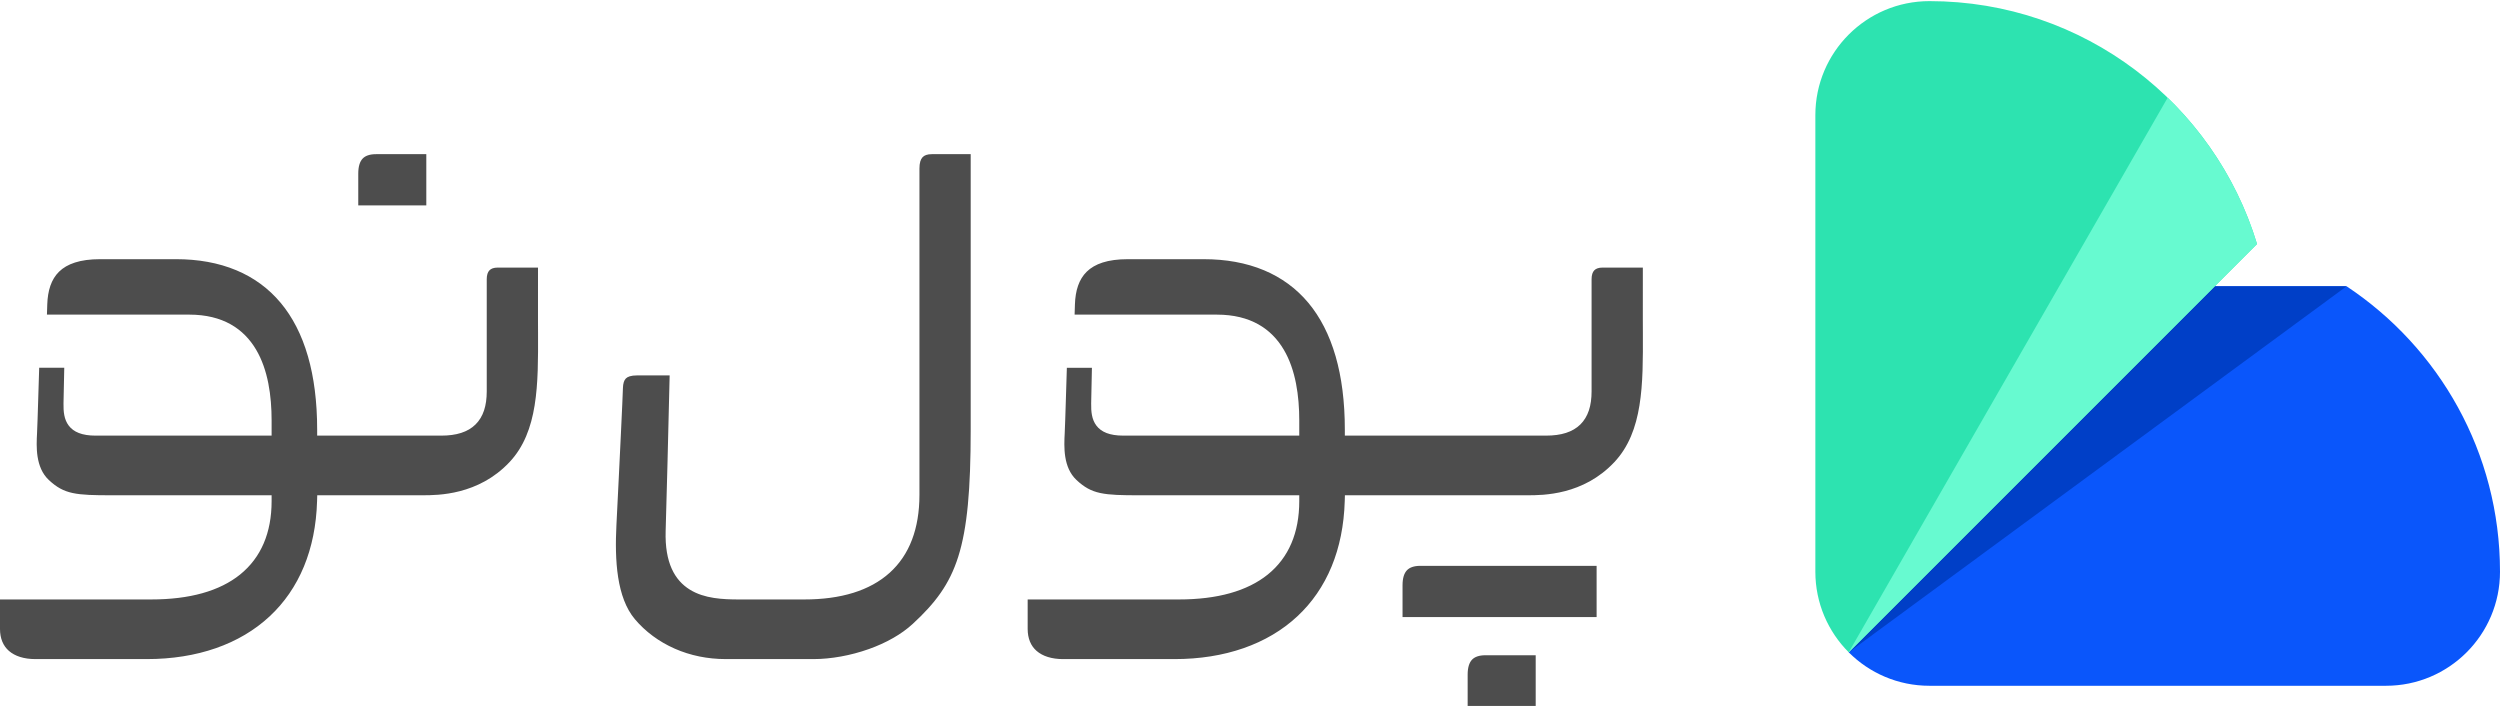 <?xml version="1.0" encoding="UTF-8"?>
<!DOCTYPE svg PUBLIC "-//W3C//DTD SVG 1.1//EN" "http://www.w3.org/Graphics/SVG/1.1/DTD/svg11.dtd">
<!-- Creator: CorelDRAW -->
<svg xmlns="http://www.w3.org/2000/svg" xml:space="preserve" width="2008px" height="567px" version="1.1" style="shape-rendering:geometricPrecision; text-rendering:geometricPrecision; image-rendering:optimizeQuality; fill-rule:evenodd; clip-rule:evenodd"
viewBox="0 0 2008 566.55"
 xmlns:xlink="http://www.w3.org/1999/xlink"
 xmlns:xodm="http://www.corel.com/coreldraw/odm/2003">
 <defs>
  <style type="text/css">
   <![CDATA[
    .fil2 {fill:#003FC7}
    .fil1 {fill:#0A56FB}
    .fil3 {fill:#2DE3B0}
    .fil0 {fill:#4D4D4D}
    .fil4 {fill:#67FAD0}
   ]]>
  </style>
 </defs>
 <g id="Layer_x0020_1">
  <path class="fil0" d="M1319.52 257.21l0.01 -42.51 -32.41 0c-1.52,0 -2.86,0.2 -3.99,0.59 -1.04,0.37 -1.92,0.9 -2.59,1.6 -0.69,0.71 -1.23,1.64 -1.6,2.78 -0.38,1.19 -0.58,2.62 -0.58,4.3l0 90.14c0,5.81 -0.71,10.9 -2.16,15.29 -1.49,4.49 -3.76,8.25 -6.86,11.31 -3.09,3.03 -6.92,5.28 -11.55,6.77 -4.54,1.46 -9.84,2.18 -15.93,2.18l-161.69 0 0 -4.72c0,-22.76 -2.6,-42.3 -7.38,-58.89 -5.04,-17.49 -12.49,-31.7 -21.84,-42.95 -9.88,-11.86 -21.95,-20.48 -35.62,-26.22 -14.55,-6.1 -30.92,-8.93 -48.38,-8.93l-61.17 0c-8.03,0 -14.68,0.93 -20.13,2.67 -5.34,1.71 -9.55,4.2 -12.77,7.35 -3.17,3.1 -5.45,6.9 -6.98,11.28 -1.56,4.46 -2.35,9.52 -2.52,15.04l-0.26 8.19 114.31 0c13.53,0 24.46,2.86 33.26,7.79 8.83,4.95 15.48,11.98 20.41,20.31 4.8,8.1 7.92,17.4 9.84,27.16 1.91,9.71 2.63,19.88 2.63,29.78l0 12.14 -141.37 0c-5.53,0 -9.92,-0.74 -13.4,-2.08 -3.61,-1.39 -6.24,-3.42 -8.16,-5.95 -1.89,-2.49 -2.98,-5.33 -3.58,-8.41 -0.57,-2.95 -0.69,-6.15 -0.63,-9.48l0.6 -28.58 -20.13 0 -0.86 27.73 -0.44 13.74c-0.13,3.74 -0.25,7.46 -0.43,11.19 -0.27,5.26 -0.63,12.18 0.48,19.03 1.08,6.69 3.58,13.37 8.99,18.46 3.11,2.91 6.05,5.13 9.11,6.81 3.05,1.67 6.25,2.82 9.89,3.61 3.84,0.84 8.19,1.3 13.34,1.55 5.13,0.25 11.21,0.29 18.43,0.29l128.16 0 0 4.73c0,12.67 -2.11,24.01 -6.34,33.88 -4.22,9.87 -10.54,18.26 -18.96,25.06 -8.18,6.59 -18.32,11.64 -30.41,15.01 -11.81,3.3 -25.48,5 -40.99,5l-121.45 0 0 23.64c0,3.88 0.65,7.27 1.83,10.17 1.22,3 3.03,5.5 5.31,7.48 2.46,2.16 5.52,3.8 9.01,4.89 3.65,1.15 7.78,1.72 12.23,1.72l89.61 0c20.12,0 38.79,-2.97 55.43,-8.78 16.53,-5.76 31.1,-14.32 43.15,-25.54 11.71,-10.89 21.07,-24.33 27.59,-40.16 6.3,-15.29 9.95,-32.84 10.52,-52.51l0.13 -4.6 146.72 0c3.04,0 7.4,0 12.56,-0.41 5.18,-0.43 11.2,-1.26 17.58,-2.93 6.35,-1.66 13.12,-4.16 19.85,-7.89 6.73,-3.74 13.44,-8.72 19.69,-15.36 11.57,-12.31 17.33,-27.94 20.18,-45.55 2.9,-17.83 2.82,-37.73 2.75,-58.29l-0.03 -9.92 -0.01 0zm-977.11 -92.46l0 -41.15 -40.36 0c-2.54,0 -4.73,0.32 -6.55,0.95 -1.74,0.6 -3.17,1.48 -4.26,2.65 -1.13,1.2 -1.98,2.78 -2.56,4.7 -0.61,2.03 -0.92,4.46 -0.92,7.26l0 25.6 54.65 0 0 -0.01zm939.99 330.67l0 -41.16 -141.59 0c-2.54,0 -4.72,0.32 -6.55,0.95 -1.74,0.6 -3.16,1.49 -4.26,2.66 -1.12,1.2 -1.98,2.77 -2.56,4.69 -0.61,2.04 -0.92,4.46 -0.92,7.27l0 25.59 155.88 0 0 0zm-48.93 71.8l0 -41.15 -40.36 0c-2.54,0 -4.73,0.32 -6.55,0.95 -1.74,0.6 -3.16,1.48 -4.26,2.65 -1.12,1.2 -1.98,2.77 -2.56,4.7 -0.62,2.03 -0.92,4.46 -0.92,7.26l0 25.6 54.65 0 0 -0.01zm-1153.11 -359.27c-8.03,0 -14.68,0.93 -20.13,2.68 -5.34,1.7 -9.55,4.19 -12.77,7.34 -3.17,3.1 -5.45,6.9 -6.98,11.28 -1.55,4.46 -2.34,9.52 -2.52,15.04l-0.26 8.19 114.31 0c13.53,0 24.47,2.86 33.26,7.79 8.83,4.95 15.48,11.98 20.41,20.31 4.8,8.1 7.93,17.4 9.85,27.16 1.9,9.71 2.63,19.88 2.63,29.78l0 12.15 -141.37 0c-5.54,0 -9.92,-0.74 -13.41,-2.09 -3.61,-1.38 -6.24,-3.42 -8.16,-5.95 -1.89,-2.49 -2.98,-5.32 -3.58,-8.41 -0.57,-2.95 -0.69,-6.15 -0.63,-9.48l0.61 -28.58 -20.14 0 -0.86 27.73 -0.44 13.78c-0.13,3.72 -0.25,7.43 -0.43,11.16 -0.54,10.35 -1.42,27.25 9.47,37.48 3.11,2.91 6.06,5.13 9.12,6.81 3.04,1.67 6.24,2.82 9.88,3.61 3.84,0.84 8.2,1.3 13.35,1.55 5.12,0.25 11.2,0.29 18.42,0.29l128.17 0 0 4.73c0,12.67 -2.12,24.01 -6.34,33.88 -4.23,9.87 -10.55,18.26 -18.97,25.06 -8.18,6.59 -18.32,11.64 -30.41,15.01 -11.81,3.3 -25.47,5 -40.99,5l-121.45 0 0 23.64c0,3.88 0.65,7.27 1.83,10.17 1.23,3 3.04,5.5 5.31,7.48 2.47,2.16 5.52,3.8 9.01,4.89 3.65,1.15 7.78,1.72 12.23,1.72l89.61 0c20.13,0 38.79,-2.97 55.44,-8.78 16.53,-5.76 31.09,-14.32 43.14,-25.54 11.71,-10.89 21.07,-24.33 27.59,-40.16 6.3,-15.29 9.96,-32.84 10.52,-52.51l0.13 -4.6 84.74 0c11.92,0 44.66,0 69.67,-26.6 11.57,-12.3 17.34,-27.93 20.19,-45.55 2.89,-17.82 2.82,-37.73 2.75,-58.29l-0.04 -9.92 0.01 -42.51 -32.4 0c-1.53,0 -2.87,0.2 -3.99,0.59 -1.05,0.37 -1.92,0.91 -2.6,1.61 -0.69,0.71 -1.22,1.64 -1.59,2.78 -0.39,1.18 -0.59,2.62 -0.59,4.29l0 90.15c0,5.8 -0.71,10.89 -2.16,15.29 -1.49,4.49 -3.76,8.25 -6.86,11.3 -3.08,3.04 -6.91,5.29 -11.54,6.78 -4.55,1.46 -9.84,2.18 -15.94,2.18l-99.71 0 0 -4.73c0,-22.75 -2.6,-42.29 -7.38,-58.88 -5.03,-17.49 -12.48,-31.71 -21.84,-42.95 -9.88,-11.87 -21.95,-20.49 -35.62,-26.22 -14.55,-6.1 -30.92,-8.94 -48.38,-8.94l-61.17 0 0 0.01zm513.18 273.31c-6.48,0 -13.36,-0.17 -20.13,-1.23 -6.83,-1.06 -13.47,-3.04 -19.33,-6.67 -6.01,-3.73 -11.09,-9.09 -14.56,-16.82 -3.41,-7.59 -5.26,-17.47 -4.87,-30.32 0.47,-15.71 0.99,-35 1.47,-53.85 0.78,-30.51 1.48,-59.82 1.74,-71.06l-26.31 0c-2.33,0 -4.21,0.24 -5.71,0.7 -1.37,0.41 -2.41,1.01 -3.17,1.78 -0.74,0.76 -1.29,1.75 -1.66,2.96 -0.41,1.33 -0.62,2.9 -0.67,4.68 -0.05,2.01 -0.24,6.59 -0.52,12.84 -0.28,6.37 -0.65,14.35 -1.07,23.05 -0.53,11.27 -1.14,23.87 -1.73,35.84 -0.74,15.06 -1.44,29.14 -1.91,38.41 -0.35,6.95 -0.53,14.09 -0.35,21.17 0.18,7.06 0.7,14.08 1.75,20.78 1.03,6.53 2.56,12.78 4.76,18.49 2.17,5.65 5.01,10.76 8.66,15.09 4.1,4.87 8.95,9.45 14.49,13.54 5.25,3.88 11.13,7.33 17.6,10.17 6.1,2.68 12.71,4.82 19.77,6.25 6.67,1.36 13.77,2.1 21.3,2.1l70.31 0c6.87,0 14.38,-0.7 22.06,-2.09 7.4,-1.34 15.01,-3.33 22.43,-5.97 6.83,-2.43 13.49,-5.42 19.64,-8.96 5.71,-3.27 10.98,-7.02 15.56,-11.23 8.96,-8.26 16.35,-16.17 22.37,-24.82 6.01,-8.62 10.68,-18.01 14.23,-29.27 3.62,-11.47 6.11,-24.92 7.69,-41.46 1.59,-16.58 2.28,-36.35 2.28,-60.42l0 -221.34 -31.16 0c-1.83,0 -3.38,0.22 -4.66,0.67 -1.18,0.42 -2.15,1.03 -2.88,1.84 -0.79,0.86 -1.39,2.01 -1.8,3.42 -0.44,1.52 -0.66,3.35 -0.66,5.5l0 262.11c0,13.89 -2.08,25.85 -5.95,36.05 -4.08,10.78 -10.16,19.56 -17.88,26.56 -8.1,7.33 -17.95,12.63 -29.15,16.13 -11.79,3.68 -25.08,5.38 -39.41,5.38l-52.57 0 0 0z"/>
  <g id="_1998892417696">
   <path class="fil1" d="M1484.89 523.72c16.58,16.6 39.5,26.87 64.81,26.87l366.7 0c50.59,0 91.6,-41.01 91.6,-91.61 0,-95.73 -48.99,-180.04 -123.25,-229.28l-105.85 0 -294.01 294.02 0 0z"/>
   <polygon class="fil2" points="1884.77,229.71 1884.75,229.7 1778.9,229.7 1484.89,523.72 "/>
   <path class="fil3" d="M1812.84 195.75c-34.24,-112.86 -139.12,-195.07 -263.14,-195.07 -50.59,0 -91.61,41.01 -91.61,91.6l0 366.7c0,25.28 10.25,48.16 26.8,64.74l327.95 -327.97z"/>
   <path class="fil4" d="M1812.84 195.75c-13.71,-45.18 -38.74,-85.44 -71.78,-117.49l-256.17 445.45 0 0 327.95 -327.96 0 0z"/>
  </g>
 </g>
</svg>
